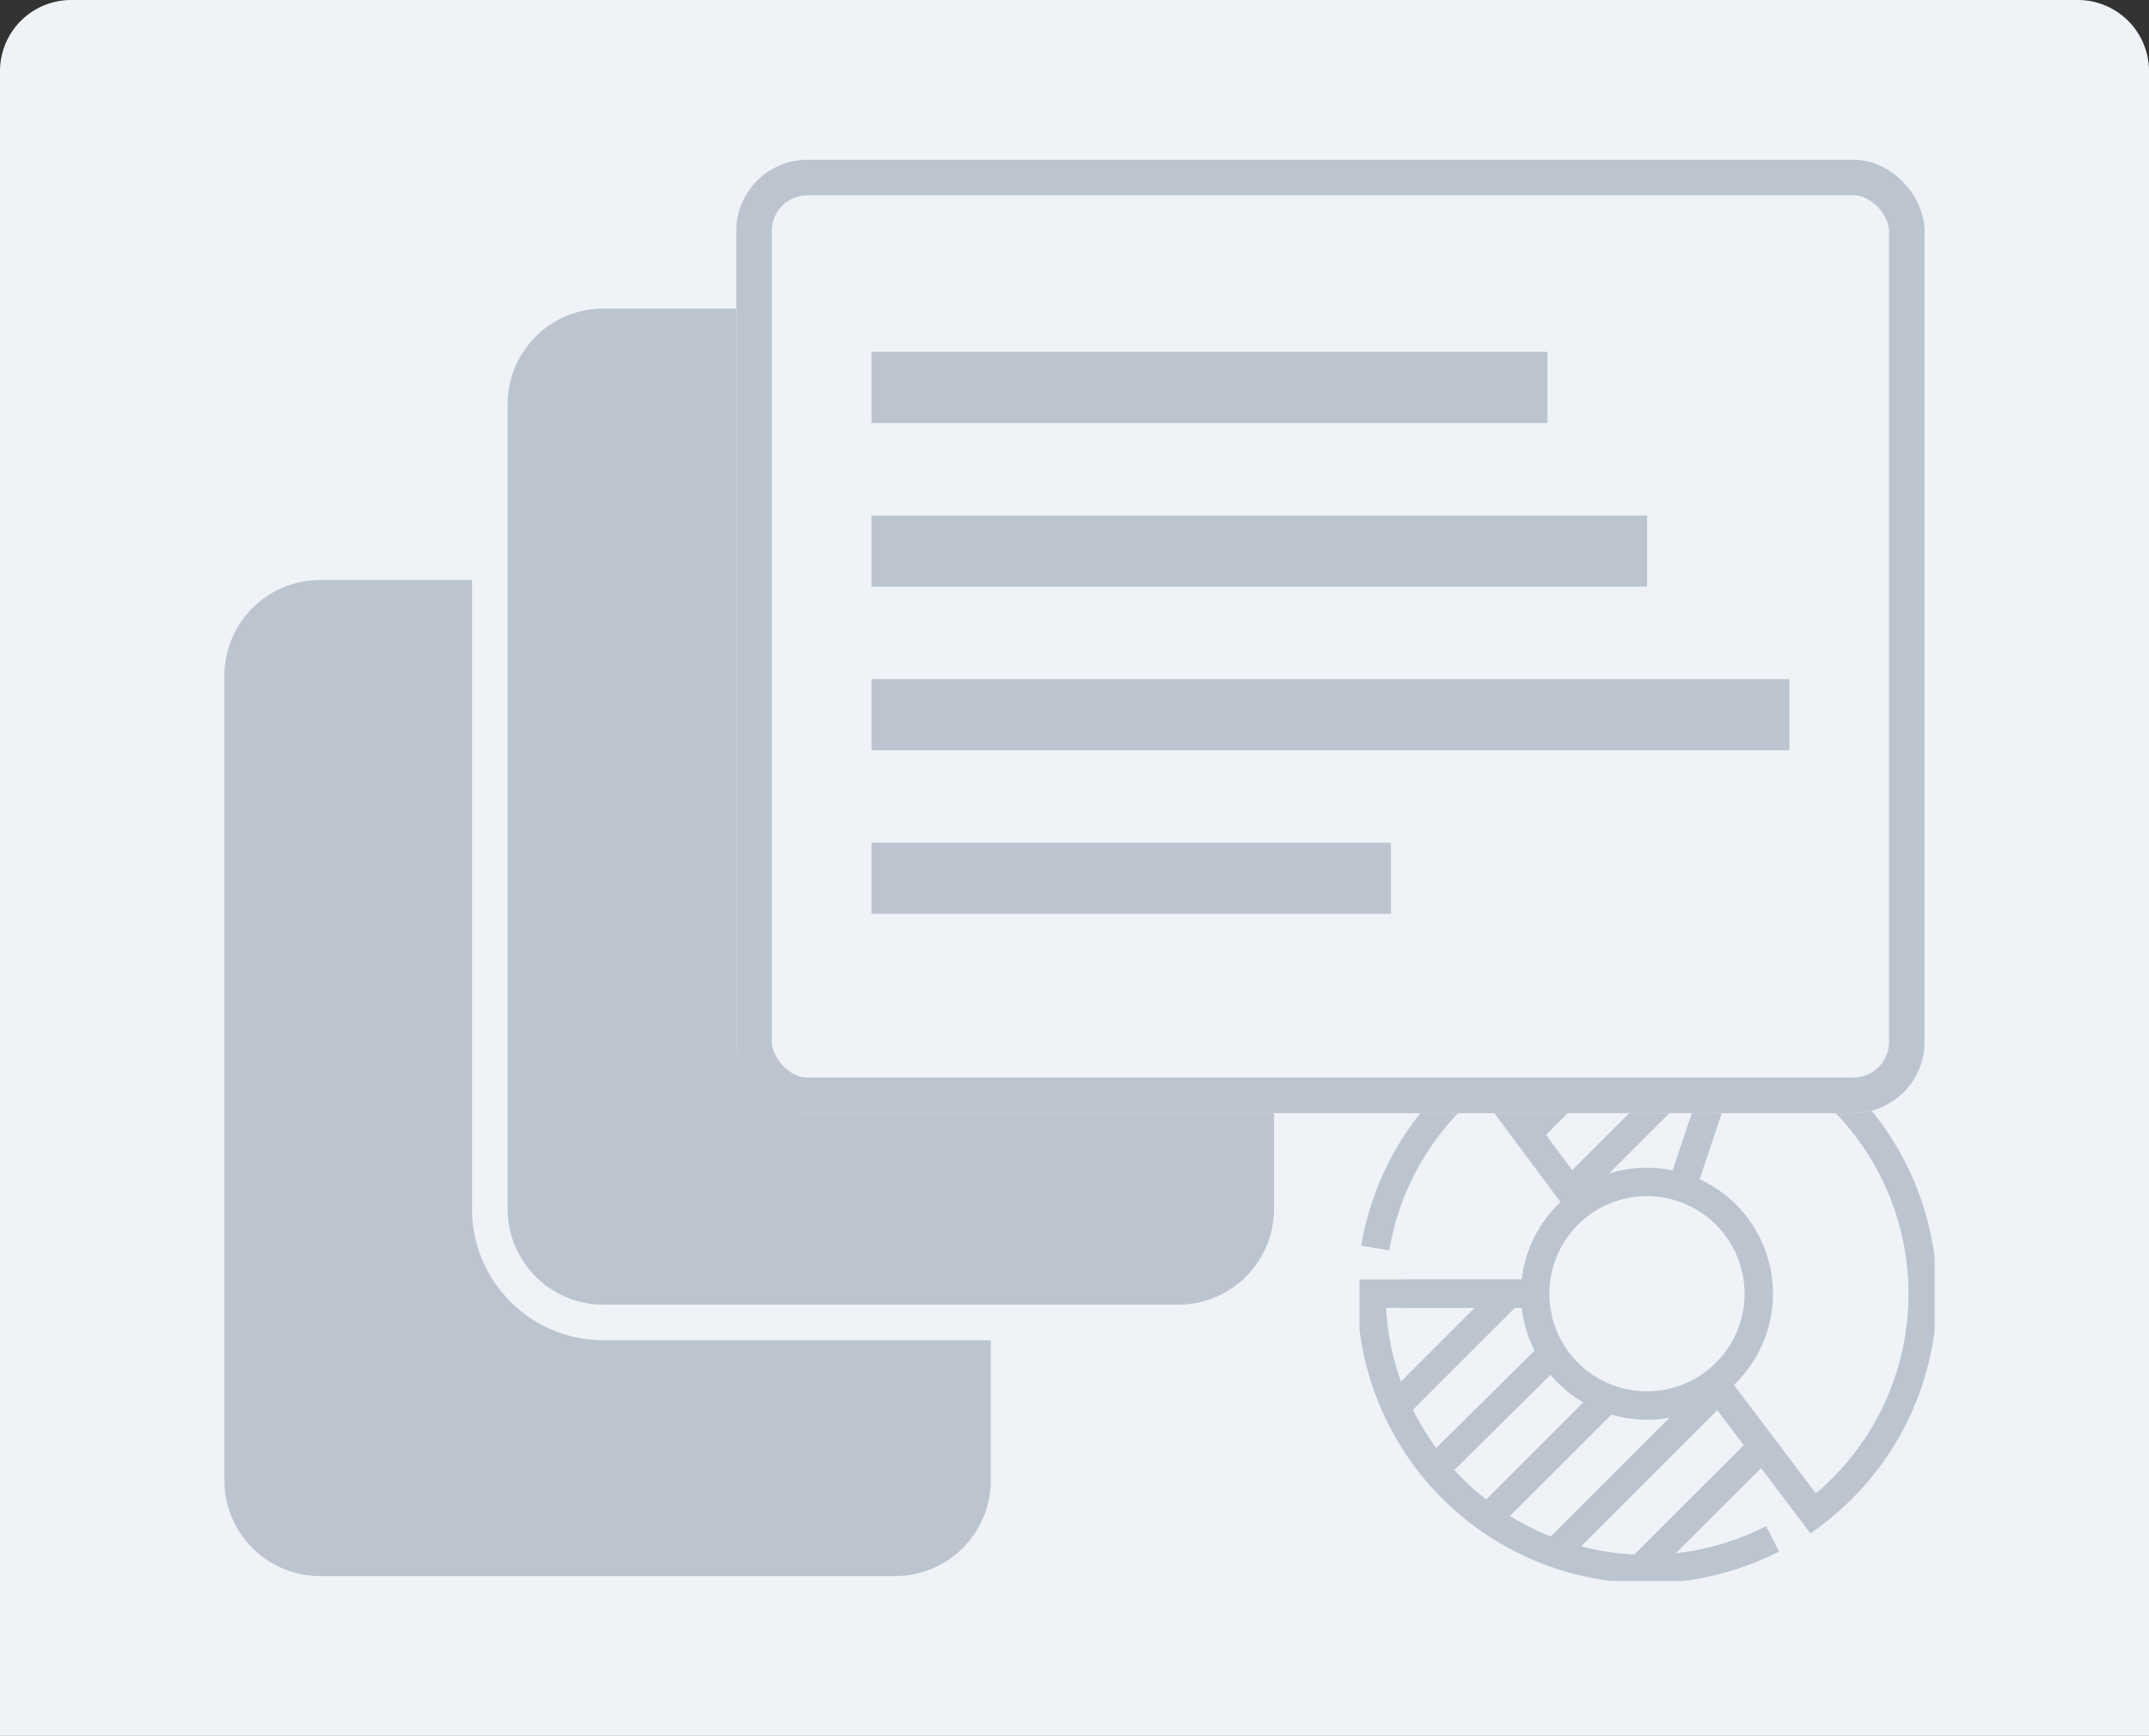 <?xml version="1.0" encoding="UTF-8"?>
<svg xmlns="http://www.w3.org/2000/svg" xmlns:xlink="http://www.w3.org/1999/xlink" width="302" height="244" viewBox="0 0 302 244">
  <rect x="0" y="0" width="302" height="244" fill="#333333" stroke="none"/>
  <defs>
    <clipPath id="clip-path">
      <rect id="Rectangle_87" data-name="Rectangle 87" width="80.832" height="80.774" fill="none" stroke="#707070" stroke-width="4"></rect>
    </clipPath>
  </defs>
  <g id="NotesIcon" transform="translate(-1542.133 -1826.03)">
    <path id="Rectangle_8" data-name="Rectangle 8" d="M10,0H292a10,10,0,0,1,10,10V244a0,0,0,0,1,0,0H0a0,0,0,0,1,0,0V10A10,10,0,0,1,10,0Z" transform="translate(1542.133 1826.03)" fill="#eff3f7"></path>
    <g id="graph" transform="translate(1733.182 1967.487)">
      <g id="Group_84" data-name="Group 84" transform="translate(0 0)" clip-path="url(#clip-path)">
        <path id="Path_63" data-name="Path 63" d="M1.645,31.558A38.677,38.677,0,0,1,16.67,6.958L30.4,25.4" transform="translate(0.569 2.408)" fill="none" stroke="#bcc5cf" stroke-miterlimit="10" stroke-width="4"></path>
        <path id="Path_64" data-name="Path 64" d="M57.622,64.456A38.731,38.731,0,0,1,1.25,30h23" transform="translate(0.433 10.384)" fill="none" stroke="#bcc5cf" stroke-miterlimit="10" stroke-width="4"></path>
        <path id="Path_65" data-name="Path 65" d="M17.1,5.354a38.845,38.845,0,0,1,29.6-2.131L39.4,24.979" transform="translate(5.92 0.433)" fill="none" stroke="#bcc5cf" stroke-miterlimit="10" stroke-width="4"></path>
        <line id="Line_21" data-name="Line 21" y1="15.689" x2="15.691" transform="translate(5.245 40.452)" fill="none" stroke="#bcc5cf" stroke-linejoin="round" stroke-width="4"></line>
        <line id="Line_22" data-name="Line 22" y1="16.247" x2="16.408" transform="translate(10.66 48.759)" fill="none" stroke="#bcc5cf" stroke-linejoin="round" stroke-width="4"></line>
        <line id="Line_23" data-name="Line 23" y1="16.74" x2="16.752" transform="translate(18.093 55.109)" fill="none" stroke="#bcc5cf" stroke-linejoin="round" stroke-width="4"></line>
        <line id="Line_24" data-name="Line 24" y1="23.072" x2="23.067" transform="translate(27.385 53.763)" fill="none" stroke="#bcc5cf" stroke-linejoin="round" stroke-width="4"></line>
        <line id="Line_25" data-name="Line 25" y1="15.942" x2="15.943" transform="translate(23.632 1.882)" fill="none" stroke="#bcc5cf" stroke-linejoin="round" stroke-width="4"></line>
        <line id="Line_26" data-name="Line 26" y1="22.421" x2="22.419" transform="translate(29.636 3.679)" fill="none" stroke="#bcc5cf" stroke-linejoin="round" stroke-width="4"></line>
        <line id="Line_27" data-name="Line 27" y1="16.525" x2="16.545" transform="translate(40.048 61.925)" fill="none" stroke="#bcc5cf" stroke-linejoin="round" stroke-width="4"></line>
        <line id="Line_28" data-name="Line 28" x2="16.321" transform="translate(6.271 40.388)" fill="none" stroke="#bcc5cf" stroke-linejoin="round" stroke-width="4"></line>
        <path id="Path_66" data-name="Path 66" d="M45.96,4.709a38.709,38.709,0,0,1,4.993,64.967L37.061,51.285" transform="translate(12.827 1.63)" fill="none" stroke="#bcc5cf" stroke-miterlimit="10" stroke-width="4"></path>
        <path id="Path_67" data-name="Path 67" d="M49.763,34.042A15.712,15.712,0,1,1,34.048,18.334,15.711,15.711,0,0,1,49.763,34.042Z" transform="translate(6.347 6.345)" fill="none" stroke="#bcc5cf" stroke-miterlimit="10" stroke-width="4"></path>
      </g>
    </g>
    <path id="Icon_ionic-md-document" data-name="Icon ionic-md-document" d="M71.374,3.375H20.213A13.463,13.463,0,0,0,6.75,16.838V129.93a13.463,13.463,0,0,0,13.463,13.463h80.78a13.463,13.463,0,0,0,13.463-13.463V46.458ZM65.988,51.843v-37.7l37.7,37.7Z" transform="translate(1566.917 1904.181)" fill="#bcc5cf"></path>
    <g id="Icon_ionic-md-document-2" data-name="Icon ionic-md-document" transform="translate(1606.715 1866.024)" fill="#bcc5cf">
      <path d="M 100.993 145.893 L 20.213 145.893 C 18.059 145.893 15.968 145.471 13.999 144.638 C 12.098 143.834 10.391 142.683 8.925 141.218 C 7.46 139.752 6.31 138.046 5.505 136.144 C 4.672 134.175 4.25 132.084 4.25 129.93 L 4.25 16.838 C 4.25 14.684 4.672 12.593 5.505 10.624 C 6.31 8.723 7.46 7.016 8.925 5.55 C 10.391 4.085 12.098 2.935 13.999 2.13 C 15.968 1.297 18.059 0.875 20.213 0.875 L 71.374 0.875 L 72.409 0.875 L 73.141 1.607 L 116.224 44.69 L 116.956 45.422 L 116.956 46.458 L 116.956 129.93 C 116.956 132.084 116.534 134.175 115.701 136.144 C 114.897 138.046 113.746 139.752 112.281 141.218 C 110.815 142.683 109.109 143.834 107.207 144.638 C 105.238 145.471 103.147 145.893 100.993 145.893 Z M 68.488 49.343 L 97.65 49.343 L 68.488 20.181 L 68.488 49.343 Z" stroke="none"></path>
      <path d="M 20.213 3.375 C 12.778 3.375 6.75 9.402 6.75 16.838 L 6.75 129.93 C 6.75 137.366 12.778 143.393 20.213 143.393 L 100.993 143.393 C 108.429 143.393 114.456 137.366 114.456 129.93 L 114.456 46.457 L 71.374 3.375 L 20.213 3.375 M 103.686 51.843 L 65.988 51.843 L 65.988 14.146 L 103.686 51.843 M 20.213 -1.625 L 73.445 -1.625 L 119.456 44.386 L 119.456 129.93 C 119.456 132.42 118.967 134.839 118.003 137.118 C 117.073 139.317 115.742 141.291 114.048 142.985 C 112.354 144.679 110.38 146.01 108.181 146.94 C 105.902 147.904 103.483 148.393 100.993 148.393 L 20.213 148.393 C 17.723 148.393 15.304 147.904 13.025 146.94 C 10.826 146.01 8.852 144.679 7.158 142.985 C 5.464 141.291 4.133 139.317 3.203 137.118 C 2.239 134.839 1.75 132.42 1.75 129.93 L 1.75 16.838 C 1.75 14.348 2.239 11.929 3.203 9.65 C 4.133 7.451 5.464 5.477 7.158 3.783 C 8.852 2.089 10.826 0.758 13.025 -0.172 C 15.304 -1.136 17.723 -1.625 20.213 -1.625 Z M 91.614 46.843 L 70.988 26.217 L 70.988 46.843 L 91.614 46.843 Z" stroke="none" fill="#eff3f7"></path>
    </g>
    <g id="Rectangle_77" data-name="Rectangle 77" transform="translate(1645.598 1848.487)" fill="#eff3f7" stroke="#bcc5cf" stroke-width="5">
      <rect width="167" height="134" rx="10" stroke="none"></rect>
      <rect x="2.5" y="2.5" width="162" height="129" rx="7.5" fill="none"></rect>
    </g>
    <rect id="Rectangle_78" data-name="Rectangle 78" width="95" height="10" transform="translate(1664.598 1875.487)" fill="#bcc5cf"></rect>
    <rect id="Rectangle_79" data-name="Rectangle 79" width="109" height="10" transform="translate(1664.598 1898.487)" fill="#bcc5cf"></rect>
    <rect id="Rectangle_80" data-name="Rectangle 80" width="129" height="10" transform="translate(1664.598 1921.487)" fill="#bcc5cf"></rect>
    <rect id="Rectangle_81" data-name="Rectangle 81" width="73" height="10" transform="translate(1664.598 1944.487)" fill="#bcc5cf"></rect>
  </g>
</svg>
